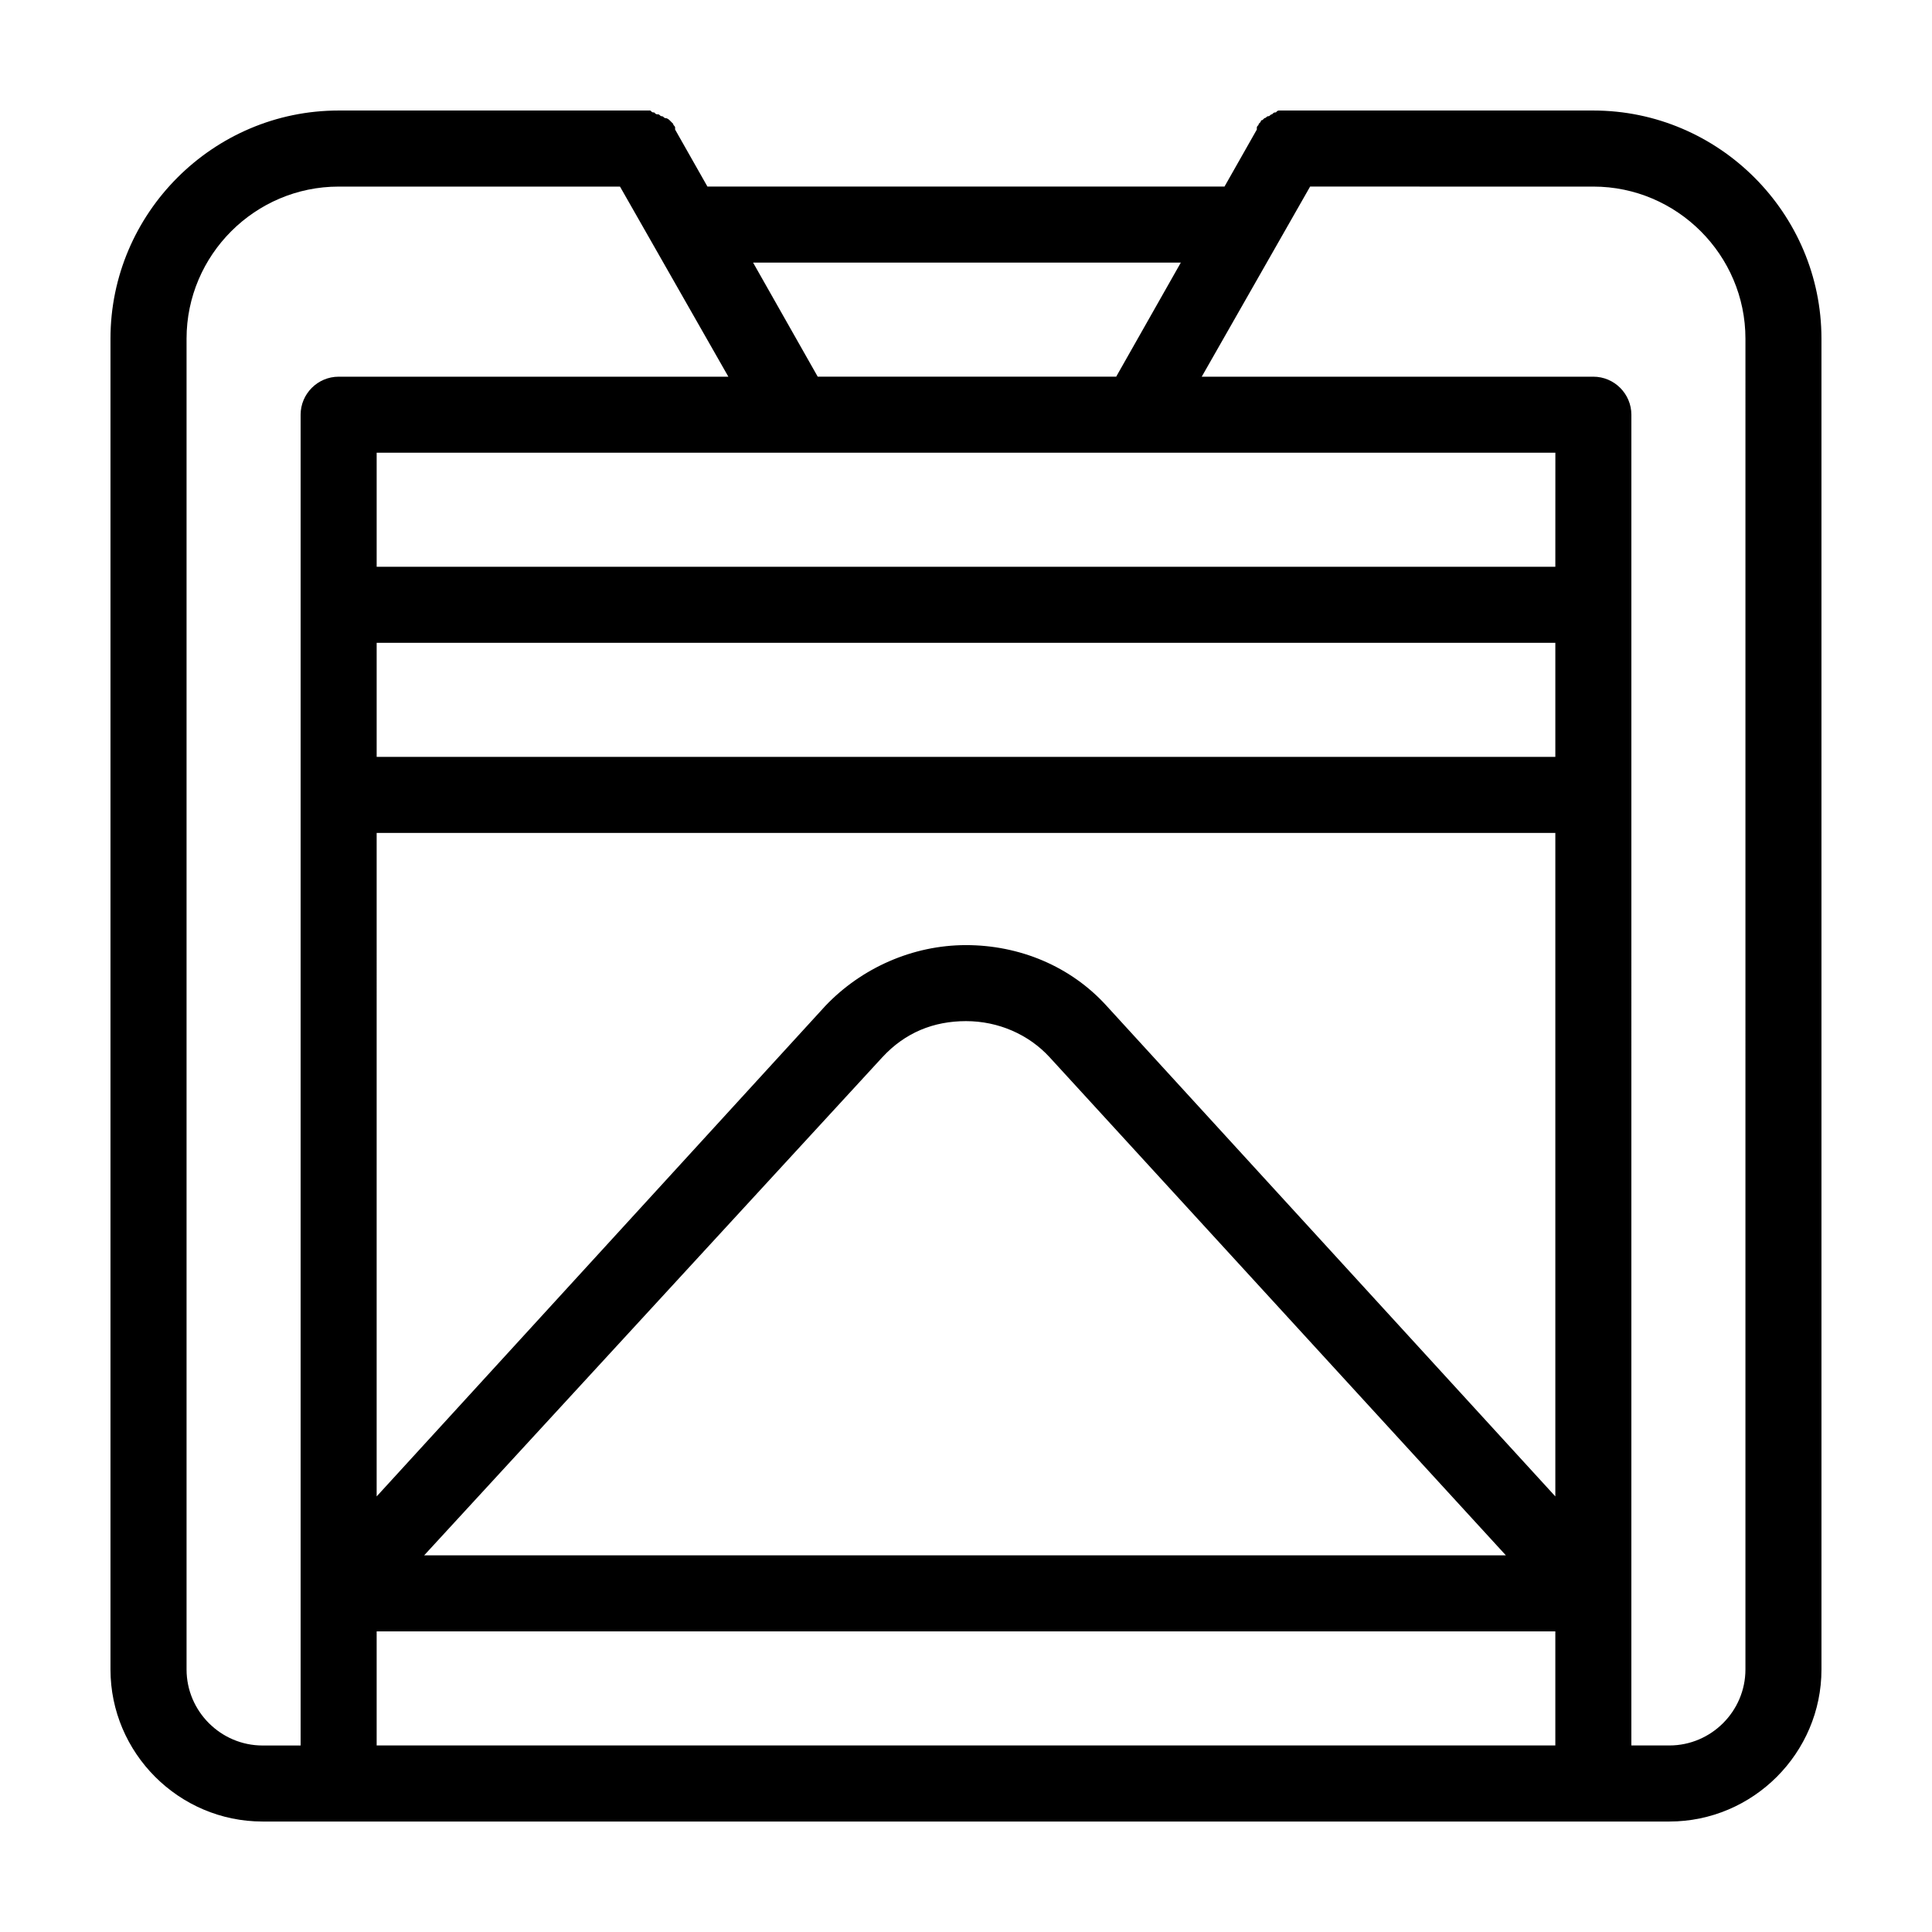 <?xml version="1.0" encoding="UTF-8"?>
<!-- Uploaded to: ICON Repo, www.iconrepo.com, Generator: ICON Repo Mixer Tools -->
<svg fill="#000000" width="800px" height="800px" version="1.1" viewBox="144 144 512 512" xmlns="http://www.w3.org/2000/svg">
 <path d="m566.25 173.29h-80.609-0.504-1.008-1.008c-0.504 0-0.504 0-1.008 0.504-0.504 0-0.504 0-1.008 0.504-0.504 0-0.504 0.504-1.008 0.504-0.504 0-0.504 0.504-1.008 0.504 0 0-0.504 0.504-0.504 0.504-0.504 0-0.504 0.504-0.504 0.504l-0.504 0.504c0 0.504-0.504 0.504-0.504 1.008v0.504l-8.566 15.113h-137.03l-8.566-15.113v-0.504c0-0.504-0.504-0.504-0.504-1.008l-1.008-1.008s-0.504-0.504-1.008-0.504c-0.504 0-0.504-0.504-1.008-0.504-0.504 0-0.504-0.504-1.008-0.504s-0.504 0-1.008-0.504c-0.504 0-0.504 0-1.008-0.504h-1.008-1.008-0.504-80.102c-33.254 0-60.457 27.203-60.457 60.457v352.67c0 22.168 18.137 40.305 40.305 40.305h372.82c22.168 0 40.305-18.137 40.305-40.305l-0.004-352.67c0-33.254-27.203-60.457-60.457-60.457zm-109.32 40.305-17.129 30.23-79.098-0.004-17.129-30.23zm-213.11 151.14h312.36v175.83l-118.9-129.98c-9.574-10.578-23.176-16.121-37.281-16.121s-27.711 6.047-37.281 16.121l-118.9 129.98zm312.36-20.152h-312.36v-30.23h312.36zm-178.35 79.602c6.047-6.551 13.602-9.574 22.168-9.574s16.625 3.527 22.168 9.574l120.91 132h-286.67zm178.35-129.98h-312.36v-30.23h312.37zm-362.74 292.21v-352.66c0-22.168 18.137-40.305 40.305-40.305h74.562l28.719 50.383-103.28-0.004c-5.543 0-10.078 4.535-10.078 10.078v352.67h-10.078c-11.082-0.004-20.148-9.07-20.148-20.156zm50.379 20.152v-30.23h312.36v30.23zm362.74-20.152c0 11.082-9.07 20.152-20.152 20.152h-10.078l0.004-352.66c0-5.543-4.535-10.078-10.078-10.078h-103.78l28.719-50.383 75.062 0.004c22.168 0 40.305 18.137 40.305 40.305z"/>
</svg>